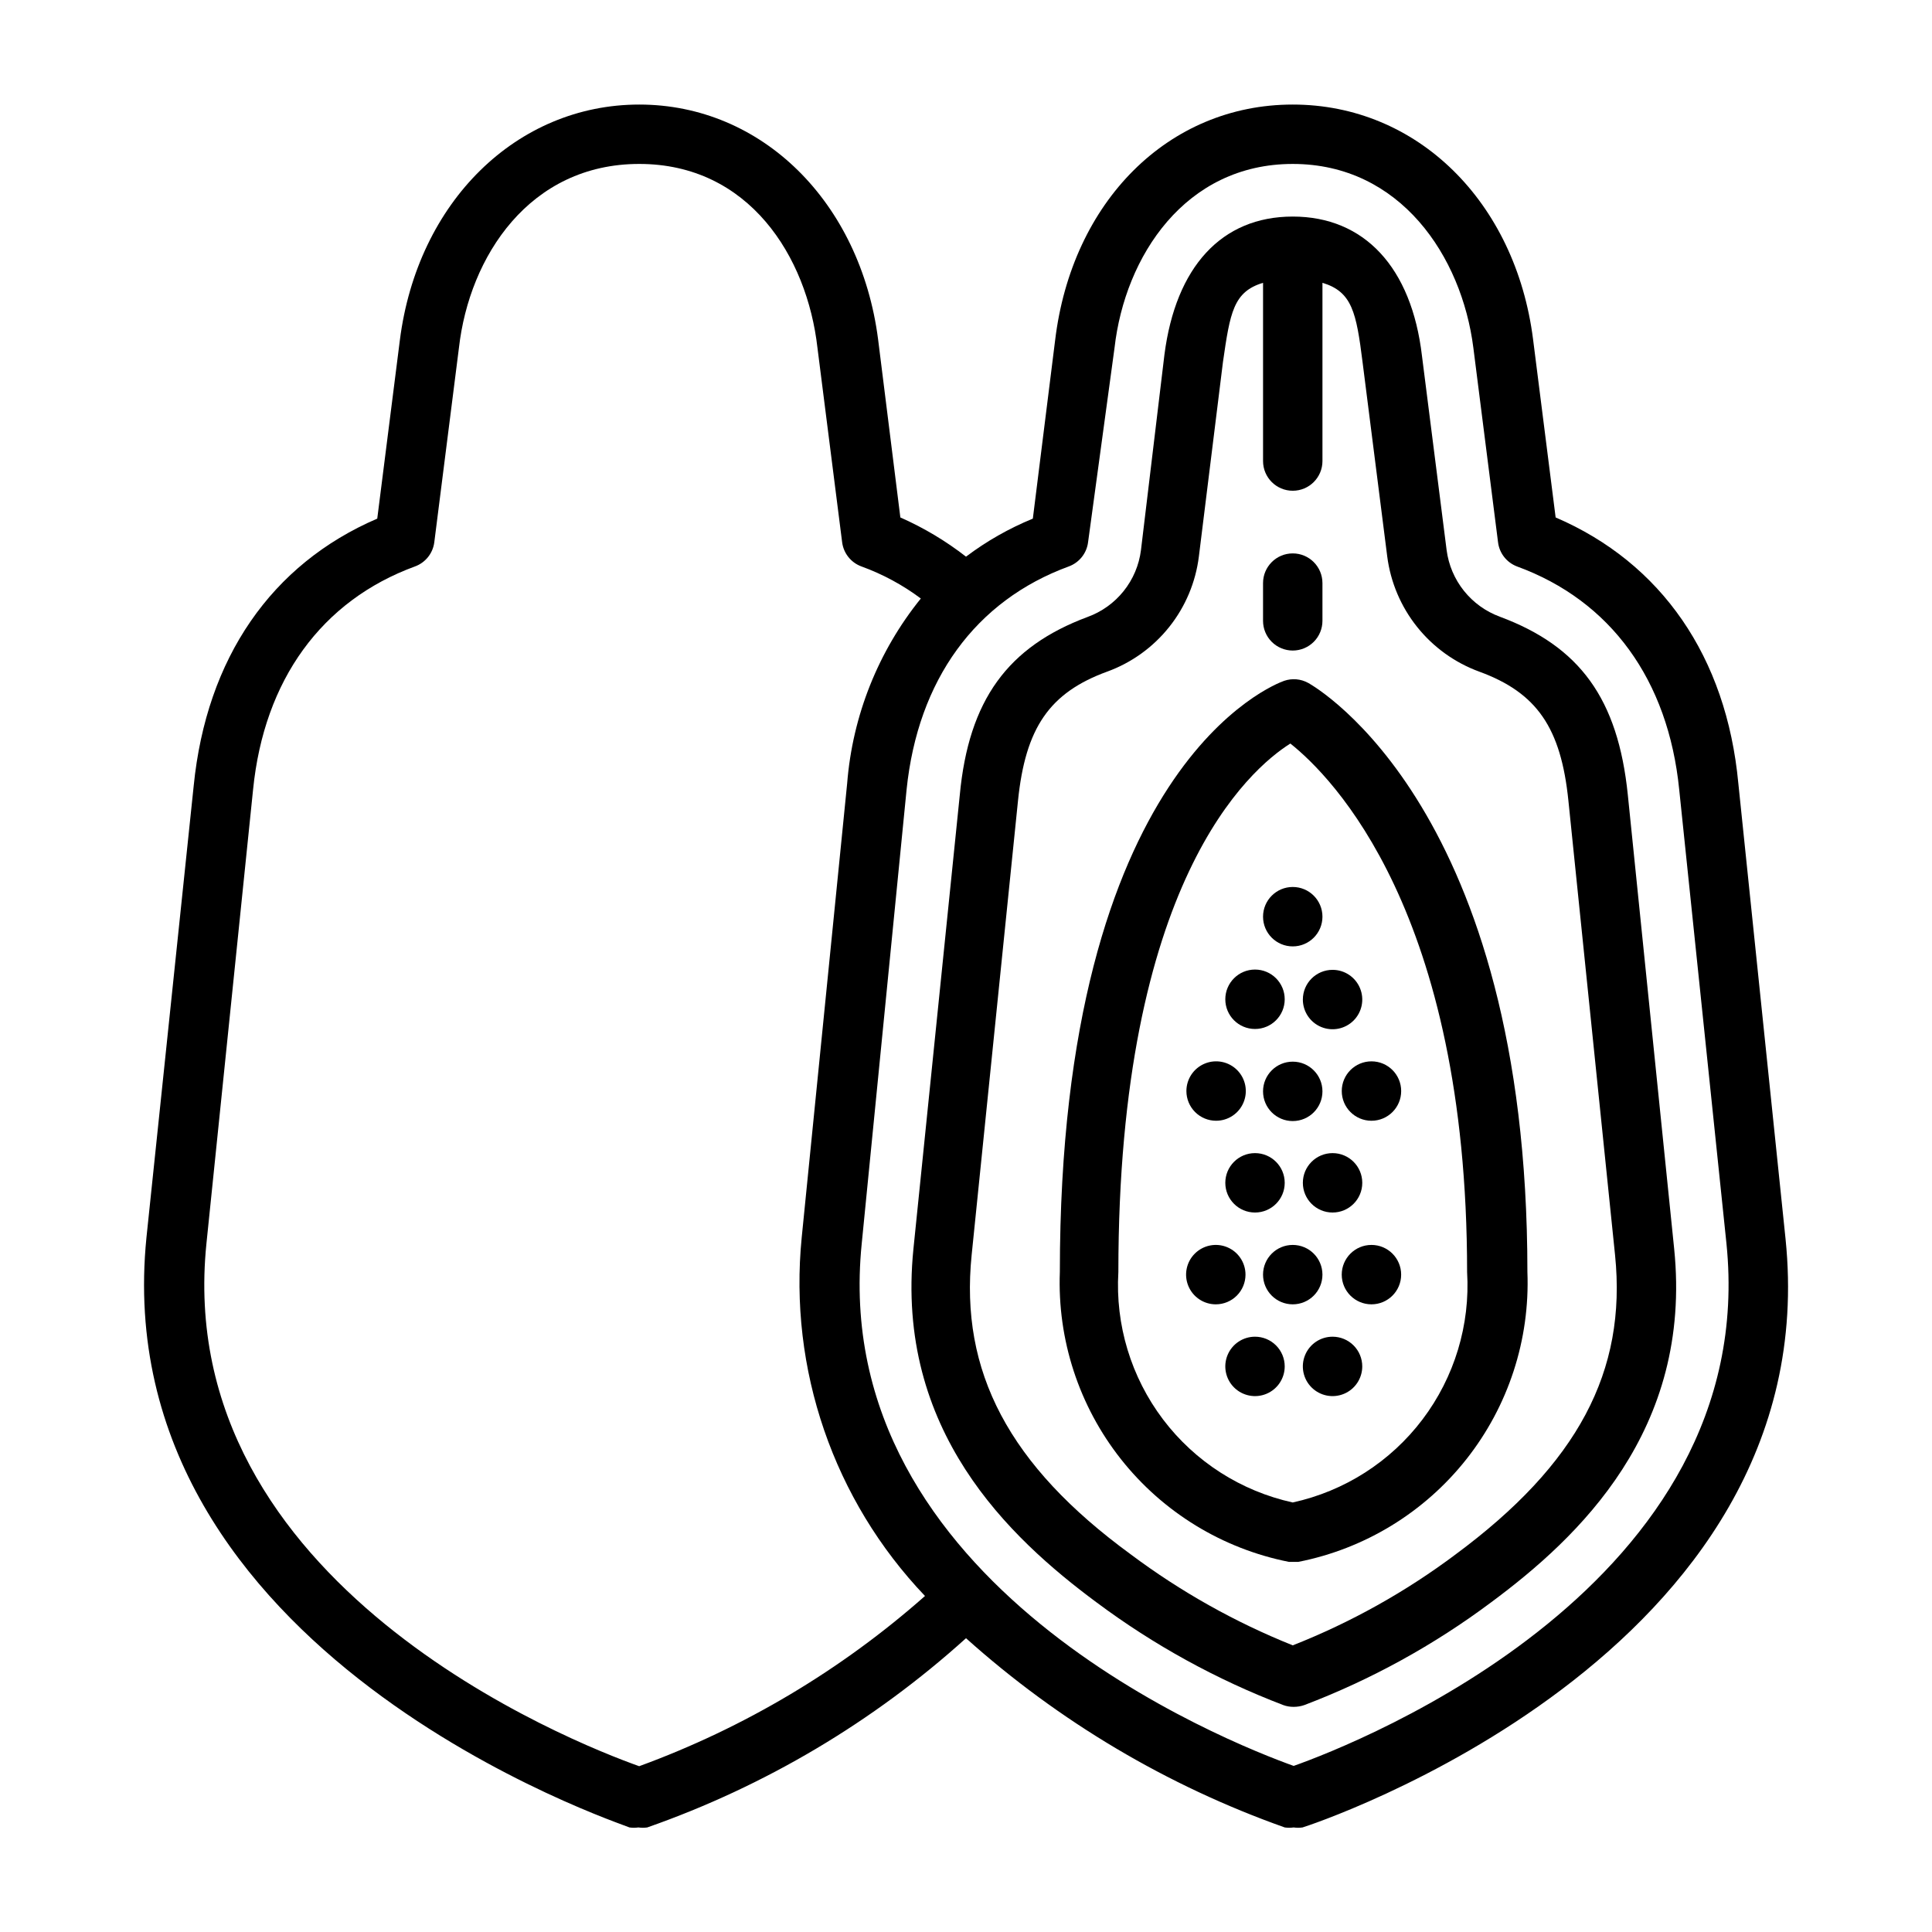 <?xml version="1.0" encoding="UTF-8"?>
<!-- Uploaded to: ICON Repo, www.iconrepo.com, Generator: ICON Repo Mixer Tools -->
<svg fill="#000000" width="800px" height="800px" version="1.1" viewBox="144 144 512 512" xmlns="http://www.w3.org/2000/svg">
 <g>
  <path d="m556.26 281.13-5.984-47.23c-4.641-36.449-30.699-62.191-63.684-62.191s-58.566 25.742-62.977 62.504l-5.902 47.23c-6.312 2.586-12.266 5.973-17.711 10.078-5.352-4.164-11.195-7.656-17.398-10.391l-5.902-47.23c-4.727-36.449-30.859-62.191-63.293-62.191s-58.805 25.742-63.449 62.504l-5.984 47.23c-28.023 12.043-45.266 36.918-48.648 70.848l-12.516 119.66c-11.098 110.6 126.58 155.55 128 156.34 0.781 0.117 1.578 0.117 2.363 0 0.781 0.117 1.578 0.117 2.359 0 31.211-10.934 59.926-27.98 84.469-50.148 24.613 22.066 53.309 39.102 84.465 50.148 0.785 0.117 1.578 0.117 2.363 0 0.781 0.117 1.578 0.117 2.359 0 1.418-0.395 139.34-45.344 128-155.95l-12.516-120.76c-3.148-33.535-20.391-58.41-48.414-70.453zm-242.85 330.94c-17.477-6.219-123.98-48.02-114.7-138.55l12.359-120.29c2.914-29.047 18.184-50.066 42.902-59.117 2.762-1.004 4.734-3.465 5.117-6.379l6.535-51.562c2.754-24.242 18.734-48.727 47.781-48.727s44.477 24.484 47.23 48.73l6.535 51.484v-0.004c0.355 2.945 2.332 5.438 5.117 6.457 5.637 2.047 10.941 4.91 15.742 8.5-11.293 13.98-18.102 31.047-19.52 48.965l-12.047 120.36c-3.481 34.918 8.449 69.621 32.672 95.016-22.207 19.629-47.895 34.93-75.73 45.105zm173.66 0c-17.398-6.219-123.91-48.02-114.7-138.55l11.887-120.29c2.992-29.047 18.262-50.066 42.98-59.117 2.785-1.02 4.766-3.512 5.117-6.457l7.008-51.48c2.754-24.246 18.734-48.73 47.23-48.73s44.793 24.48 47.863 48.727l6.535 51.484c0.34 2.926 2.281 5.414 5.035 6.457 24.797 9.055 40.07 30.07 42.98 59.117l12.52 120.29c9.211 90.371-97.301 132.33-114.93 138.55z"/>
  <path d="m490.68 324.98c-1.949-1.078-4.269-1.277-6.375-0.551-2.441 0.867-59.434 22.199-59.434 156.65v0.004c-0.68 17.934 5.059 35.52 16.184 49.602 11.121 14.082 26.906 23.738 44.508 27.227h2.519c17.613-3.473 33.402-13.125 44.531-27.211 11.125-14.086 16.859-31.68 16.164-49.617 0-122.41-55.734-154.77-58.098-156.11zm-4.094 217.19c-13.715-3.012-25.902-10.82-34.375-22.02-8.469-11.199-12.664-25.051-11.832-39.066 0-103.2 34.715-133.2 45.578-140.04 11.098 8.816 46.84 44.715 46.84 140.04 0.848 14.02-3.344 27.879-11.816 39.082-8.473 11.203-20.672 19.004-34.395 22.004z"/>
  <path d="m494.46 481.79c0-4.348-3.523-7.871-7.871-7.871s-7.871 3.523-7.871 7.871c0 4.348 3.523 7.871 7.871 7.871s7.871-3.523 7.871-7.871z"/>
  <path d="m515.32 481.79c0 4.348-3.523 7.871-7.871 7.871s-7.875-3.523-7.875-7.871c0-4.348 3.527-7.871 7.875-7.871s7.871 3.523 7.871 7.871"/>
  <path d="m474.07 481.79c0-3.184-1.918-6.055-4.859-7.273s-6.328-0.543-8.578 1.707c-2.254 2.25-2.926 5.637-1.707 8.578 1.219 2.941 4.09 4.859 7.273 4.859 2.086 0 4.09-0.828 5.566-2.305 1.477-1.477 2.305-3.481 2.305-5.566z"/>
  <path d="m468.72 457.46c0 4.348 3.523 7.871 7.871 7.871s7.871-3.523 7.871-7.871-3.523-7.871-7.871-7.871-7.871 3.523-7.871 7.871z"/>
  <path d="m489.27 457.46c0 4.348 3.527 7.871 7.875 7.871s7.871-3.523 7.871-7.871-3.523-7.871-7.871-7.871-7.875 3.523-7.875 7.871z"/>
  <path d="m476.59 498.24c-3.184 0-6.055 1.918-7.273 4.859-1.219 2.941-0.543 6.328 1.707 8.578s5.637 2.926 8.578 1.707c2.941-1.219 4.859-4.09 4.859-7.273 0-2.086-0.828-4.09-2.305-5.566-1.477-1.477-3.481-2.305-5.566-2.305z"/>
  <path d="m497.14 498.24c-3.184 0-6.055 1.918-7.273 4.859-1.219 2.941-0.547 6.328 1.707 8.578 2.25 2.25 5.637 2.926 8.578 1.707s4.859-4.09 4.859-7.273c0-2.086-0.828-4.09-2.305-5.566-1.477-1.477-3.481-2.305-5.566-2.305z"/>
  <path d="m575.39 354.66c-2.598-25.504-12.754-39.359-33.93-47.23v-0.004c-3.731-1.371-7.019-3.742-9.504-6.852-2.484-3.106-4.07-6.836-4.586-10.781l-6.535-51.484c-2.754-23.535-15.348-36.918-34.242-36.918-18.895 0-31.016 13.383-34.008 36.605l-6.219 51.797c-0.5 3.973-2.09 7.727-4.59 10.852s-5.812 5.5-9.578 6.863c-21.098 7.871-31.488 21.965-33.852 47.23l-12.277 120.21c-4.879 48.098 25.348 76.516 48.492 93.676 15.168 11.32 31.832 20.488 49.512 27.238 0.883 0.32 1.816 0.48 2.758 0.473 0.965 0 1.922-0.156 2.832-0.473 17.691-6.734 34.355-15.902 49.516-27.238 23.145-17.16 53.371-45.578 48.492-93.676zm-45.656 201.29v-0.004c-13.242 9.922-27.75 18.023-43.141 24.09-15.289-6.125-29.711-14.223-42.902-24.09-32.355-23.617-45.344-48.492-42.195-79.352l12.281-120.36c1.969-19.363 8.344-28.652 23.617-34.242v0.004c6.477-2.356 12.172-6.457 16.465-11.848 4.293-5.387 7.012-11.859 7.859-18.699l6.375-51.484c1.891-13.145 2.758-18.652 10.629-21.016v47.234c0 4.348 3.523 7.871 7.871 7.871s7.871-3.523 7.871-7.871v-47.234c7.871 2.363 8.973 7.871 10.629 21.02l6.535 51.484v-0.004c0.879 6.84 3.617 13.305 7.922 18.691 4.305 5.387 10.004 9.488 16.48 11.855 15.273 5.59 21.648 14.879 23.617 34.242l12.359 120.36c3.148 30.859-9.922 55.418-42.273 79.348z"/>
  <path d="m486.59 316.4c2.09 0 4.09-0.832 5.566-2.305 1.477-1.477 2.305-3.481 2.305-5.566v-10c0-4.348-3.523-7.871-7.871-7.871s-7.871 3.523-7.871 7.871v10c0 2.086 0.828 4.09 2.305 5.566 1.477 1.473 3.481 2.305 5.566 2.305z"/>
  <path d="m486.59 425.35c-4.348 0-7.871 3.523-7.871 7.871s3.523 7.871 7.871 7.871 7.871-3.523 7.871-7.871-3.523-7.871-7.871-7.871z"/>
  <path d="m499.58 433.14c0 4.348 3.527 7.871 7.875 7.871s7.871-3.523 7.871-7.871-3.523-7.871-7.871-7.871-7.875 3.523-7.875 7.871z"/>
  <path d="m466.28 441.01c3.184 0 6.055-1.918 7.273-4.859s0.543-6.328-1.707-8.578c-2.25-2.254-5.637-2.926-8.578-1.707-2.941 1.219-4.859 4.09-4.859 7.273 0 2.086 0.828 4.09 2.305 5.566 1.477 1.477 3.477 2.305 5.566 2.305z"/>
  <path d="m476.59 416.69c4.348 0 7.871-3.523 7.871-7.871s-3.523-7.875-7.871-7.875-7.871 3.527-7.871 7.875 3.523 7.871 7.871 7.871z"/>
  <path d="m489.27 408.89c0 3.184 1.918 6.055 4.859 7.273 2.945 1.219 6.328 0.543 8.582-1.707 2.25-2.254 2.922-5.637 1.703-8.578-1.215-2.941-4.086-4.859-7.269-4.859-4.348 0-7.875 3.523-7.875 7.871z"/>
  <path d="m478.72 386.93c0 4.348 3.523 7.875 7.871 7.875s7.871-3.527 7.871-7.875c0-4.348-3.523-7.871-7.871-7.871s-7.871 3.523-7.871 7.871z"/>
 </g>
</svg>